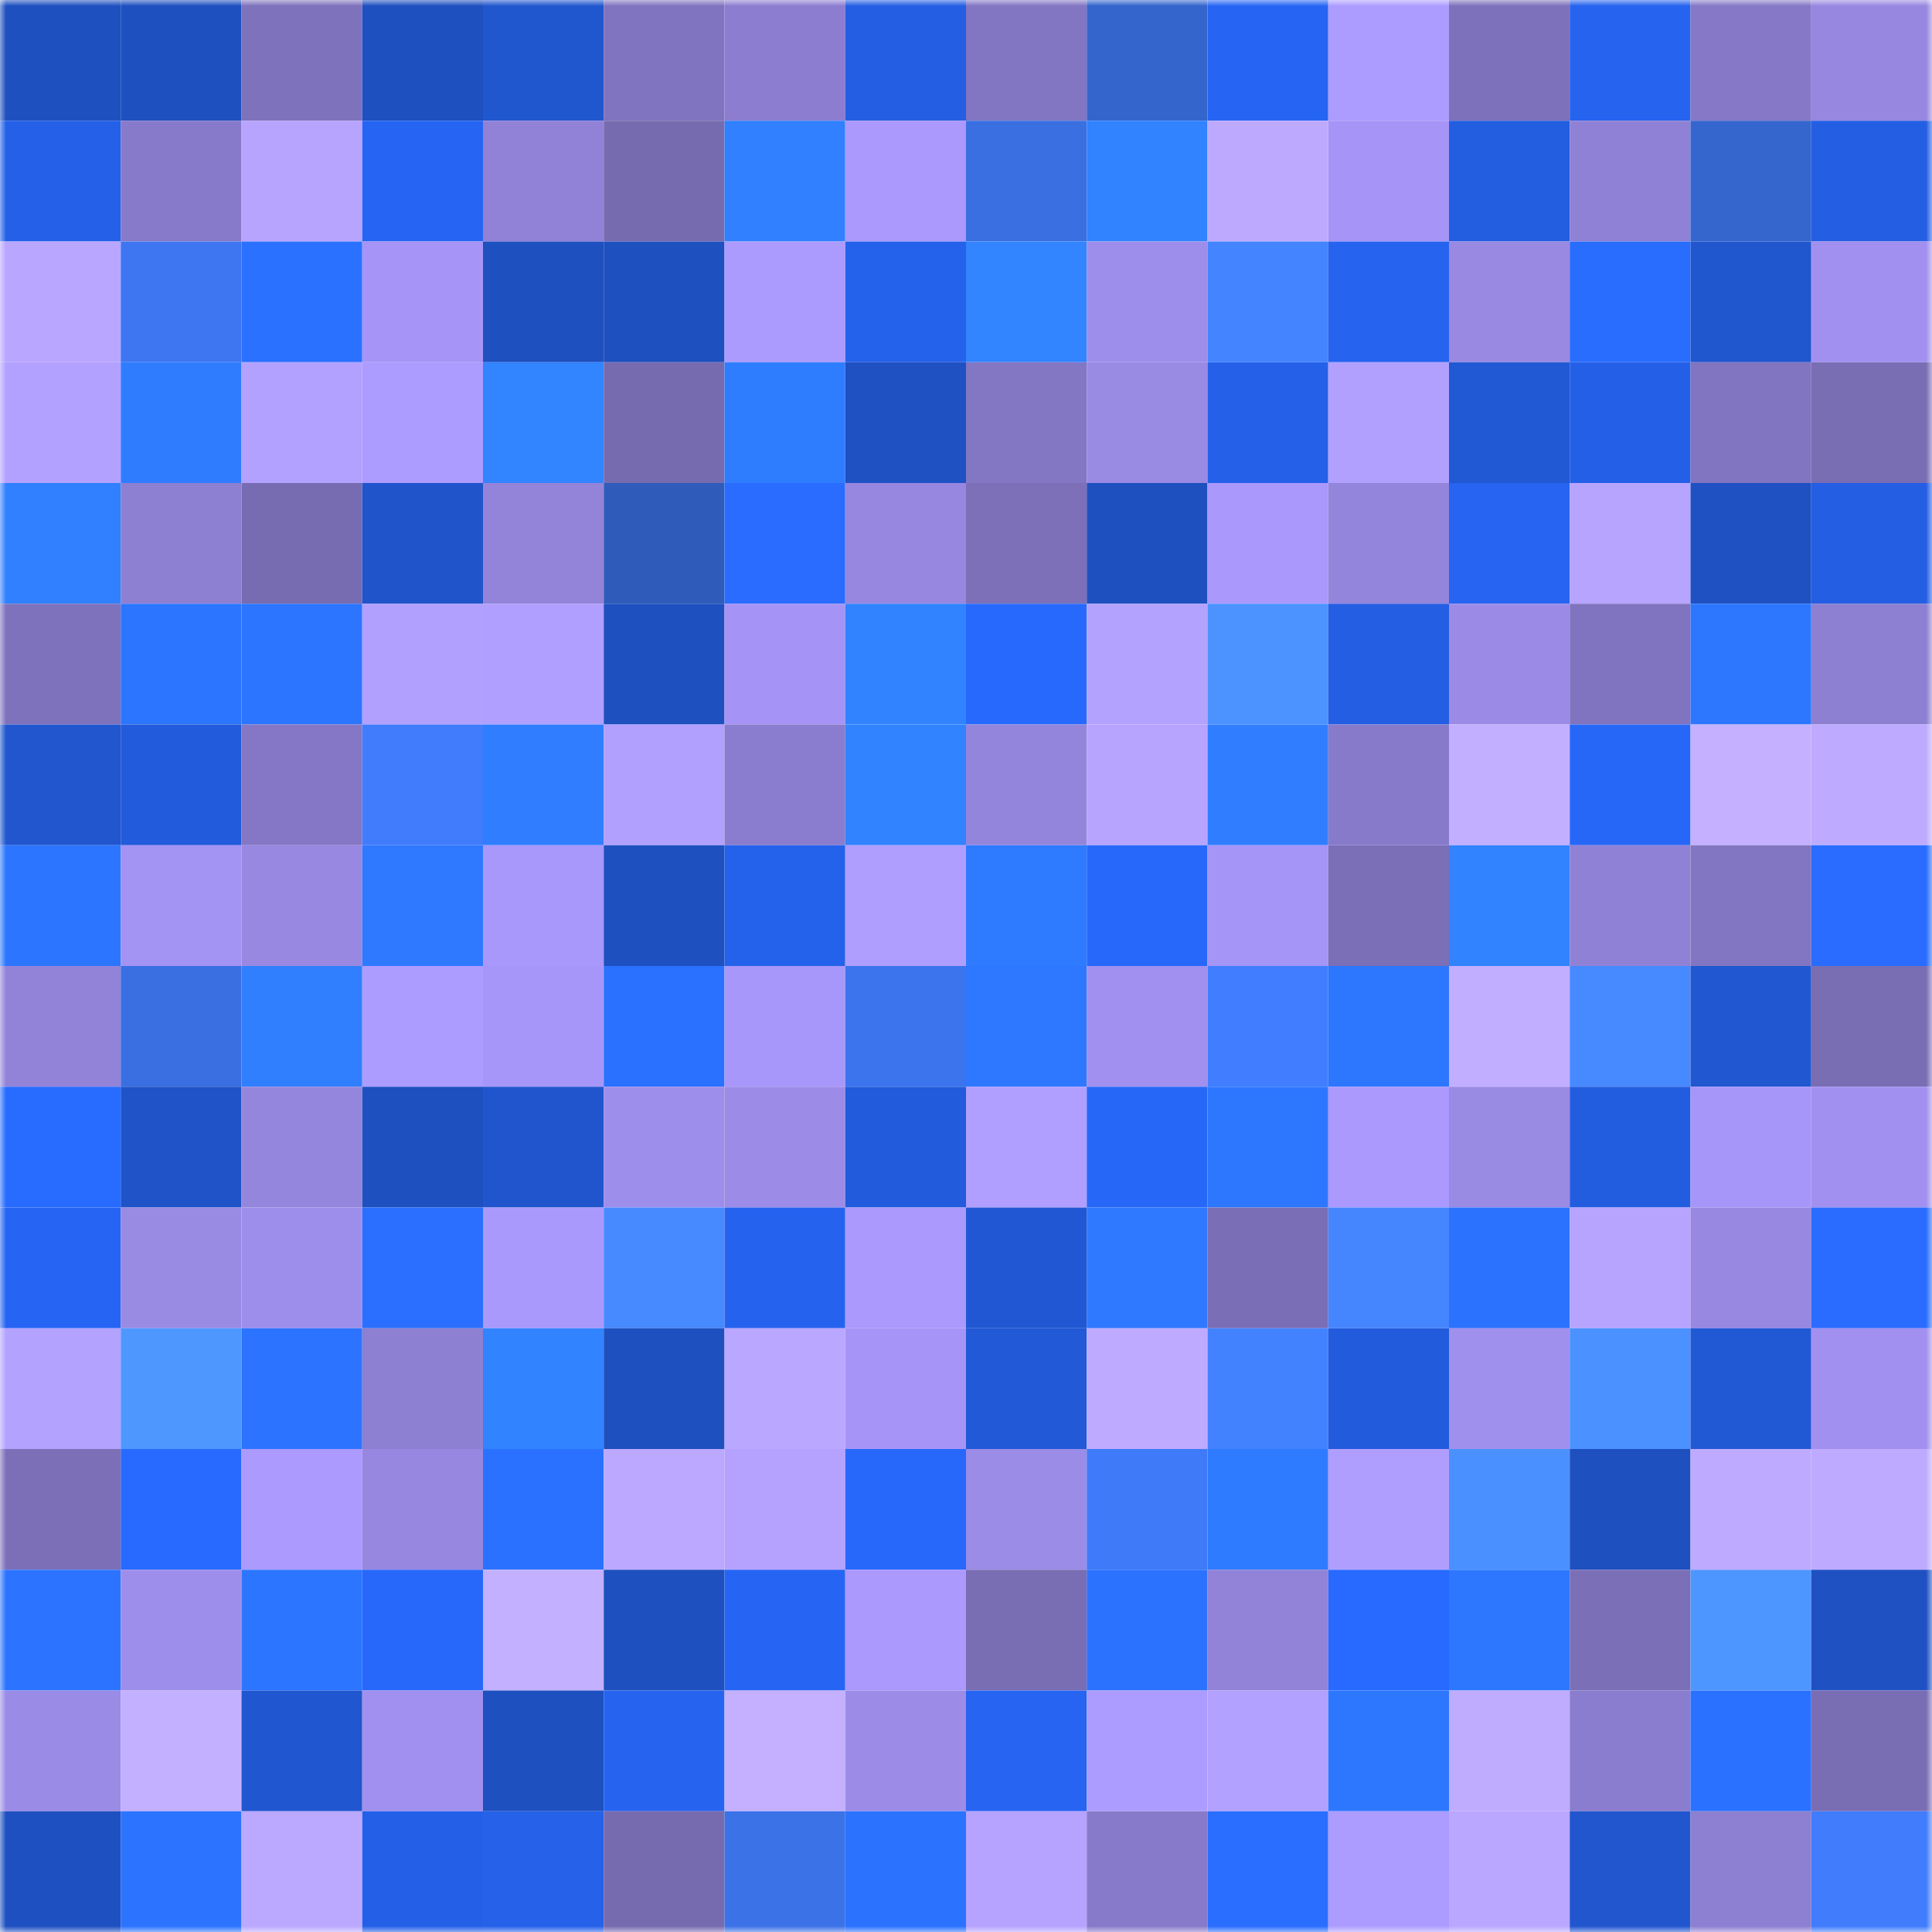 <svg viewBox="0 0 160 160" fill="none" role="img" xmlns="http://www.w3.org/2000/svg" width="240" height="240" name="basenames%2Carifulcep24.base.eth"><title>basenames,arifulcep24.base.eth</title><mask id="1944235892" mask-type="alpha" maskUnits="userSpaceOnUse" x="0" y="0" width="160" height="160"><rect width="160" height="160" fill="#FFFFFF"></rect></mask><g mask="url(#1944235892)"><rect x="0" y="0" width="10" height="10" fill="#1e50bf"></rect><rect x="10" y="0" width="10" height="10" fill="#1e50bf"></rect><rect x="20" y="0" width="10" height="10" fill="#7f72bc"></rect><rect x="30" y="0" width="10" height="10" fill="#1e50bf"></rect><rect x="40" y="0" width="10" height="10" fill="#2056ce"></rect><rect x="50" y="0" width="10" height="10" fill="#8073bf"></rect><rect x="60" y="0" width="10" height="10" fill="#8c7dd0"></rect><rect x="70" y="0" width="10" height="10" fill="#245ee3"></rect><rect x="80" y="0" width="10" height="10" fill="#8275c2"></rect><rect x="90" y="0" width="10" height="10" fill="#3465cd"></rect><rect x="100" y="0" width="10" height="10" fill="#2665f4"></rect><rect x="110" y="0" width="10" height="10" fill="#ad9cff"></rect><rect x="120" y="0" width="10" height="10" fill="#7e71bb"></rect><rect x="130" y="0" width="10" height="10" fill="#2663ef"></rect><rect x="140" y="0" width="10" height="10" fill="#8678c7"></rect><rect x="150" y="0" width="10" height="10" fill="#9787e0"></rect><rect x="0" y="10" width="10" height="10" fill="#2460e8"></rect><rect x="10" y="10" width="10" height="10" fill="#887aca"></rect><rect x="20" y="10" width="10" height="10" fill="#b7a4ff"></rect><rect x="30" y="10" width="10" height="10" fill="#2665f3"></rect><rect x="40" y="10" width="10" height="10" fill="#9182d7"></rect><rect x="50" y="10" width="10" height="10" fill="#776bb0"></rect><rect x="60" y="10" width="10" height="10" fill="#3080ff"></rect><rect x="70" y="10" width="10" height="10" fill="#ab99fe"></rect><rect x="80" y="10" width="10" height="10" fill="#3a6fe2"></rect><rect x="90" y="10" width="10" height="10" fill="#3183ff"></rect><rect x="100" y="10" width="10" height="10" fill="#bdaaff"></rect><rect x="110" y="10" width="10" height="10" fill="#a695f6"></rect><rect x="120" y="10" width="10" height="10" fill="#235ee1"></rect><rect x="130" y="10" width="10" height="10" fill="#8f81d5"></rect><rect x="140" y="10" width="10" height="10" fill="#3466ce"></rect><rect x="150" y="10" width="10" height="10" fill="#245ee3"></rect><rect x="0" y="20" width="10" height="10" fill="#b9a6ff"></rect><rect x="10" y="20" width="10" height="10" fill="#3d76f0"></rect><rect x="20" y="20" width="10" height="10" fill="#2b71ff"></rect><rect x="30" y="20" width="10" height="10" fill="#a695f6"></rect><rect x="40" y="20" width="10" height="10" fill="#1e50bf"></rect><rect x="50" y="20" width="10" height="10" fill="#1e50bf"></rect><rect x="60" y="20" width="10" height="10" fill="#ac9bff"></rect><rect x="70" y="20" width="10" height="10" fill="#2562eb"></rect><rect x="80" y="20" width="10" height="10" fill="#3284ff"></rect><rect x="90" y="20" width="10" height="10" fill="#9e8eeb"></rect><rect x="100" y="20" width="10" height="10" fill="#4484ff"></rect><rect x="110" y="20" width="10" height="10" fill="#2663ef"></rect><rect x="120" y="20" width="10" height="10" fill="#9989e3"></rect><rect x="130" y="20" width="10" height="10" fill="#296dff"></rect><rect x="140" y="20" width="10" height="10" fill="#2056ce"></rect><rect x="150" y="20" width="10" height="10" fill="#a190ef"></rect><rect x="0" y="30" width="10" height="10" fill="#b3a1ff"></rect><rect x="10" y="30" width="10" height="10" fill="#2f7cff"></rect><rect x="20" y="30" width="10" height="10" fill="#b3a1ff"></rect><rect x="30" y="30" width="10" height="10" fill="#ad9cff"></rect><rect x="40" y="30" width="10" height="10" fill="#3284ff"></rect><rect x="50" y="30" width="10" height="10" fill="#776bb0"></rect><rect x="60" y="30" width="10" height="10" fill="#2f7dff"></rect><rect x="70" y="30" width="10" height="10" fill="#1f51c3"></rect><rect x="80" y="30" width="10" height="10" fill="#8376c3"></rect><rect x="90" y="30" width="10" height="10" fill="#998ae4"></rect><rect x="100" y="30" width="10" height="10" fill="#2461e8"></rect><rect x="110" y="30" width="10" height="10" fill="#b2a0ff"></rect><rect x="120" y="30" width="10" height="10" fill="#2158d3"></rect><rect x="130" y="30" width="10" height="10" fill="#2460e7"></rect><rect x="140" y="30" width="10" height="10" fill="#8174c0"></rect><rect x="150" y="30" width="10" height="10" fill="#796db4"></rect><rect x="0" y="40" width="10" height="10" fill="#3080ff"></rect><rect x="10" y="40" width="10" height="10" fill="#8d7fd1"></rect><rect x="20" y="40" width="10" height="10" fill="#776bb1"></rect><rect x="30" y="40" width="10" height="10" fill="#2054cb"></rect><rect x="40" y="40" width="10" height="10" fill="#9384da"></rect><rect x="50" y="40" width="10" height="10" fill="#2f5cba"></rect><rect x="60" y="40" width="10" height="10" fill="#296cff"></rect><rect x="70" y="40" width="10" height="10" fill="#9787e0"></rect><rect x="80" y="40" width="10" height="10" fill="#7d70b9"></rect><rect x="90" y="40" width="10" height="10" fill="#1e50bf"></rect><rect x="100" y="40" width="10" height="10" fill="#aa98fc"></rect><rect x="110" y="40" width="10" height="10" fill="#9485dc"></rect><rect x="120" y="40" width="10" height="10" fill="#2664f1"></rect><rect x="130" y="40" width="10" height="10" fill="#b7a4ff"></rect><rect x="140" y="40" width="10" height="10" fill="#1f51c3"></rect><rect x="150" y="40" width="10" height="10" fill="#245ee3"></rect><rect x="0" y="50" width="10" height="10" fill="#7f72bd"></rect><rect x="10" y="50" width="10" height="10" fill="#2c76ff"></rect><rect x="20" y="50" width="10" height="10" fill="#2c75ff"></rect><rect x="30" y="50" width="10" height="10" fill="#b2a0ff"></rect><rect x="40" y="50" width="10" height="10" fill="#b09fff"></rect><rect x="50" y="50" width="10" height="10" fill="#1e50bf"></rect><rect x="60" y="50" width="10" height="10" fill="#a594f5"></rect><rect x="70" y="50" width="10" height="10" fill="#3183ff"></rect><rect x="80" y="50" width="10" height="10" fill="#2869fd"></rect><rect x="90" y="50" width="10" height="10" fill="#b4a2ff"></rect><rect x="100" y="50" width="10" height="10" fill="#4c93ff"></rect><rect x="110" y="50" width="10" height="10" fill="#245ee3"></rect><rect x="120" y="50" width="10" height="10" fill="#9b8be7"></rect><rect x="130" y="50" width="10" height="10" fill="#8073bf"></rect><rect x="140" y="50" width="10" height="10" fill="#2d77ff"></rect><rect x="150" y="50" width="10" height="10" fill="#8d7fd1"></rect><rect x="0" y="60" width="10" height="10" fill="#2156cf"></rect><rect x="10" y="60" width="10" height="10" fill="#225bdb"></rect><rect x="20" y="60" width="10" height="10" fill="#8577c5"></rect><rect x="30" y="60" width="10" height="10" fill="#407cfc"></rect><rect x="40" y="60" width="10" height="10" fill="#307eff"></rect><rect x="50" y="60" width="10" height="10" fill="#b2a0ff"></rect><rect x="60" y="60" width="10" height="10" fill="#8a7cce"></rect><rect x="70" y="60" width="10" height="10" fill="#3183ff"></rect><rect x="80" y="60" width="10" height="10" fill="#9485dc"></rect><rect x="90" y="60" width="10" height="10" fill="#b7a4ff"></rect><rect x="100" y="60" width="10" height="10" fill="#307eff"></rect><rect x="110" y="60" width="10" height="10" fill="#887aca"></rect><rect x="120" y="60" width="10" height="10" fill="#c3afff"></rect><rect x="130" y="60" width="10" height="10" fill="#2767f7"></rect><rect x="140" y="60" width="10" height="10" fill="#c4b0ff"></rect><rect x="150" y="60" width="10" height="10" fill="#beabff"></rect><rect x="0" y="70" width="10" height="10" fill="#2c75ff"></rect><rect x="10" y="70" width="10" height="10" fill="#a393f3"></rect><rect x="20" y="70" width="10" height="10" fill="#9888e2"></rect><rect x="30" y="70" width="10" height="10" fill="#2e79ff"></rect><rect x="40" y="70" width="10" height="10" fill="#a998fc"></rect><rect x="50" y="70" width="10" height="10" fill="#1e50bf"></rect><rect x="60" y="70" width="10" height="10" fill="#2562eb"></rect><rect x="70" y="70" width="10" height="10" fill="#b09eff"></rect><rect x="80" y="70" width="10" height="10" fill="#2e7bff"></rect><rect x="90" y="70" width="10" height="10" fill="#2768fb"></rect><rect x="100" y="70" width="10" height="10" fill="#a595f6"></rect><rect x="110" y="70" width="10" height="10" fill="#7b6fb8"></rect><rect x="120" y="70" width="10" height="10" fill="#3183ff"></rect><rect x="130" y="70" width="10" height="10" fill="#8f81d5"></rect><rect x="140" y="70" width="10" height="10" fill="#8275c1"></rect><rect x="150" y="70" width="10" height="10" fill="#296cff"></rect><rect x="0" y="80" width="10" height="10" fill="#9283d9"></rect><rect x="10" y="80" width="10" height="10" fill="#396fe1"></rect><rect x="20" y="80" width="10" height="10" fill="#307fff"></rect><rect x="30" y="80" width="10" height="10" fill="#ad9cff"></rect><rect x="40" y="80" width="10" height="10" fill="#a796f9"></rect><rect x="50" y="80" width="10" height="10" fill="#2b71ff"></rect><rect x="60" y="80" width="10" height="10" fill="#a897fa"></rect><rect x="70" y="80" width="10" height="10" fill="#3c74ed"></rect><rect x="80" y="80" width="10" height="10" fill="#2d78ff"></rect><rect x="90" y="80" width="10" height="10" fill="#a190ef"></rect><rect x="100" y="80" width="10" height="10" fill="#417eff"></rect><rect x="110" y="80" width="10" height="10" fill="#2d77ff"></rect><rect x="120" y="80" width="10" height="10" fill="#c2aeff"></rect><rect x="130" y="80" width="10" height="10" fill="#4789ff"></rect><rect x="140" y="80" width="10" height="10" fill="#2157d1"></rect><rect x="150" y="80" width="10" height="10" fill="#796db4"></rect><rect x="0" y="90" width="10" height="10" fill="#286bff"></rect><rect x="10" y="90" width="10" height="10" fill="#1f53c7"></rect><rect x="20" y="90" width="10" height="10" fill="#9586dd"></rect><rect x="30" y="90" width="10" height="10" fill="#1e50bf"></rect><rect x="40" y="90" width="10" height="10" fill="#2055cd"></rect><rect x="50" y="90" width="10" height="10" fill="#9e8eeb"></rect><rect x="60" y="90" width="10" height="10" fill="#9c8ce8"></rect><rect x="70" y="90" width="10" height="10" fill="#225bdb"></rect><rect x="80" y="90" width="10" height="10" fill="#b19fff"></rect><rect x="90" y="90" width="10" height="10" fill="#2767f7"></rect><rect x="100" y="90" width="10" height="10" fill="#2d77ff"></rect><rect x="110" y="90" width="10" height="10" fill="#ab99fe"></rect><rect x="120" y="90" width="10" height="10" fill="#998ae4"></rect><rect x="130" y="90" width="10" height="10" fill="#235ddf"></rect><rect x="140" y="90" width="10" height="10" fill="#a796f9"></rect><rect x="150" y="90" width="10" height="10" fill="#a190ef"></rect><rect x="0" y="100" width="10" height="10" fill="#2665f3"></rect><rect x="10" y="100" width="10" height="10" fill="#998ae4"></rect><rect x="20" y="100" width="10" height="10" fill="#9e8eeb"></rect><rect x="30" y="100" width="10" height="10" fill="#2a6fff"></rect><rect x="40" y="100" width="10" height="10" fill="#aa99fd"></rect><rect x="50" y="100" width="10" height="10" fill="#4789ff"></rect><rect x="60" y="100" width="10" height="10" fill="#2563ef"></rect><rect x="70" y="100" width="10" height="10" fill="#ab99fe"></rect><rect x="80" y="100" width="10" height="10" fill="#2157d2"></rect><rect x="90" y="100" width="10" height="10" fill="#2e79ff"></rect><rect x="100" y="100" width="10" height="10" fill="#7a6eb6"></rect><rect x="110" y="100" width="10" height="10" fill="#4586ff"></rect><rect x="120" y="100" width="10" height="10" fill="#2b72ff"></rect><rect x="130" y="100" width="10" height="10" fill="#b7a4ff"></rect><rect x="140" y="100" width="10" height="10" fill="#9888e2"></rect><rect x="150" y="100" width="10" height="10" fill="#296cff"></rect><rect x="0" y="110" width="10" height="10" fill="#b4a2ff"></rect><rect x="10" y="110" width="10" height="10" fill="#4e97ff"></rect><rect x="20" y="110" width="10" height="10" fill="#2c74ff"></rect><rect x="30" y="110" width="10" height="10" fill="#8d7fd1"></rect><rect x="40" y="110" width="10" height="10" fill="#3183ff"></rect><rect x="50" y="110" width="10" height="10" fill="#1e50bf"></rect><rect x="60" y="110" width="10" height="10" fill="#baa7ff"></rect><rect x="70" y="110" width="10" height="10" fill="#a695f6"></rect><rect x="80" y="110" width="10" height="10" fill="#2259d7"></rect><rect x="90" y="110" width="10" height="10" fill="#beabff"></rect><rect x="100" y="110" width="10" height="10" fill="#4382ff"></rect><rect x="110" y="110" width="10" height="10" fill="#225bdb"></rect><rect x="120" y="110" width="10" height="10" fill="#a090ee"></rect><rect x="130" y="110" width="10" height="10" fill="#4b91ff"></rect><rect x="140" y="110" width="10" height="10" fill="#2158d4"></rect><rect x="150" y="110" width="10" height="10" fill="#a190ef"></rect><rect x="0" y="120" width="10" height="10" fill="#7c6fb8"></rect><rect x="10" y="120" width="10" height="10" fill="#286aff"></rect><rect x="20" y="120" width="10" height="10" fill="#ac9aff"></rect><rect x="30" y="120" width="10" height="10" fill="#9787e0"></rect><rect x="40" y="120" width="10" height="10" fill="#2b71ff"></rect><rect x="50" y="120" width="10" height="10" fill="#bca9ff"></rect><rect x="60" y="120" width="10" height="10" fill="#b5a2ff"></rect><rect x="70" y="120" width="10" height="10" fill="#2768fb"></rect><rect x="80" y="120" width="10" height="10" fill="#9b8ce7"></rect><rect x="90" y="120" width="10" height="10" fill="#3f7af8"></rect><rect x="100" y="120" width="10" height="10" fill="#2e7bff"></rect><rect x="110" y="120" width="10" height="10" fill="#b09eff"></rect><rect x="120" y="120" width="10" height="10" fill="#4b90ff"></rect><rect x="130" y="120" width="10" height="10" fill="#1e50bf"></rect><rect x="140" y="120" width="10" height="10" fill="#beabff"></rect><rect x="150" y="120" width="10" height="10" fill="#beabff"></rect><rect x="0" y="130" width="10" height="10" fill="#2c74ff"></rect><rect x="10" y="130" width="10" height="10" fill="#9e8eeb"></rect><rect x="20" y="130" width="10" height="10" fill="#2c76ff"></rect><rect x="30" y="130" width="10" height="10" fill="#2768fb"></rect><rect x="40" y="130" width="10" height="10" fill="#c3b0ff"></rect><rect x="50" y="130" width="10" height="10" fill="#1e50bf"></rect><rect x="60" y="130" width="10" height="10" fill="#2665f4"></rect><rect x="70" y="130" width="10" height="10" fill="#ab99fe"></rect><rect x="80" y="130" width="10" height="10" fill="#796db4"></rect><rect x="90" y="130" width="10" height="10" fill="#2b72ff"></rect><rect x="100" y="130" width="10" height="10" fill="#9283d9"></rect><rect x="110" y="130" width="10" height="10" fill="#286aff"></rect><rect x="120" y="130" width="10" height="10" fill="#2d77ff"></rect><rect x="130" y="130" width="10" height="10" fill="#7b6fb8"></rect><rect x="140" y="130" width="10" height="10" fill="#4e96ff"></rect><rect x="150" y="130" width="10" height="10" fill="#1f51c3"></rect><rect x="0" y="140" width="10" height="10" fill="#9a8be6"></rect><rect x="10" y="140" width="10" height="10" fill="#c3b0ff"></rect><rect x="20" y="140" width="10" height="10" fill="#2056cf"></rect><rect x="30" y="140" width="10" height="10" fill="#a190ef"></rect><rect x="40" y="140" width="10" height="10" fill="#1e50c0"></rect><rect x="50" y="140" width="10" height="10" fill="#2663ef"></rect><rect x="60" y="140" width="10" height="10" fill="#c4b0ff"></rect><rect x="70" y="140" width="10" height="10" fill="#9c8ce8"></rect><rect x="80" y="140" width="10" height="10" fill="#2664f1"></rect><rect x="90" y="140" width="10" height="10" fill="#ad9cff"></rect><rect x="100" y="140" width="10" height="10" fill="#b3a1ff"></rect><rect x="110" y="140" width="10" height="10" fill="#2d77ff"></rect><rect x="120" y="140" width="10" height="10" fill="#bfacff"></rect><rect x="130" y="140" width="10" height="10" fill="#8a7cce"></rect><rect x="140" y="140" width="10" height="10" fill="#2b71ff"></rect><rect x="150" y="140" width="10" height="10" fill="#796db4"></rect><rect x="0" y="150" width="10" height="10" fill="#1e50c1"></rect><rect x="10" y="150" width="10" height="10" fill="#2c74ff"></rect><rect x="20" y="150" width="10" height="10" fill="#bba8ff"></rect><rect x="30" y="150" width="10" height="10" fill="#2460e7"></rect><rect x="40" y="150" width="10" height="10" fill="#2561e9"></rect><rect x="50" y="150" width="10" height="10" fill="#776bb0"></rect><rect x="60" y="150" width="10" height="10" fill="#3b72e7"></rect><rect x="70" y="150" width="10" height="10" fill="#2b72ff"></rect><rect x="80" y="150" width="10" height="10" fill="#b6a3ff"></rect><rect x="90" y="150" width="10" height="10" fill="#887aca"></rect><rect x="100" y="150" width="10" height="10" fill="#2a6eff"></rect><rect x="110" y="150" width="10" height="10" fill="#ad9cff"></rect><rect x="120" y="150" width="10" height="10" fill="#baa7ff"></rect><rect x="130" y="150" width="10" height="10" fill="#2156cf"></rect><rect x="140" y="150" width="10" height="10" fill="#8d7fd2"></rect><rect x="150" y="150" width="10" height="10" fill="#407cfc"></rect></g></svg>